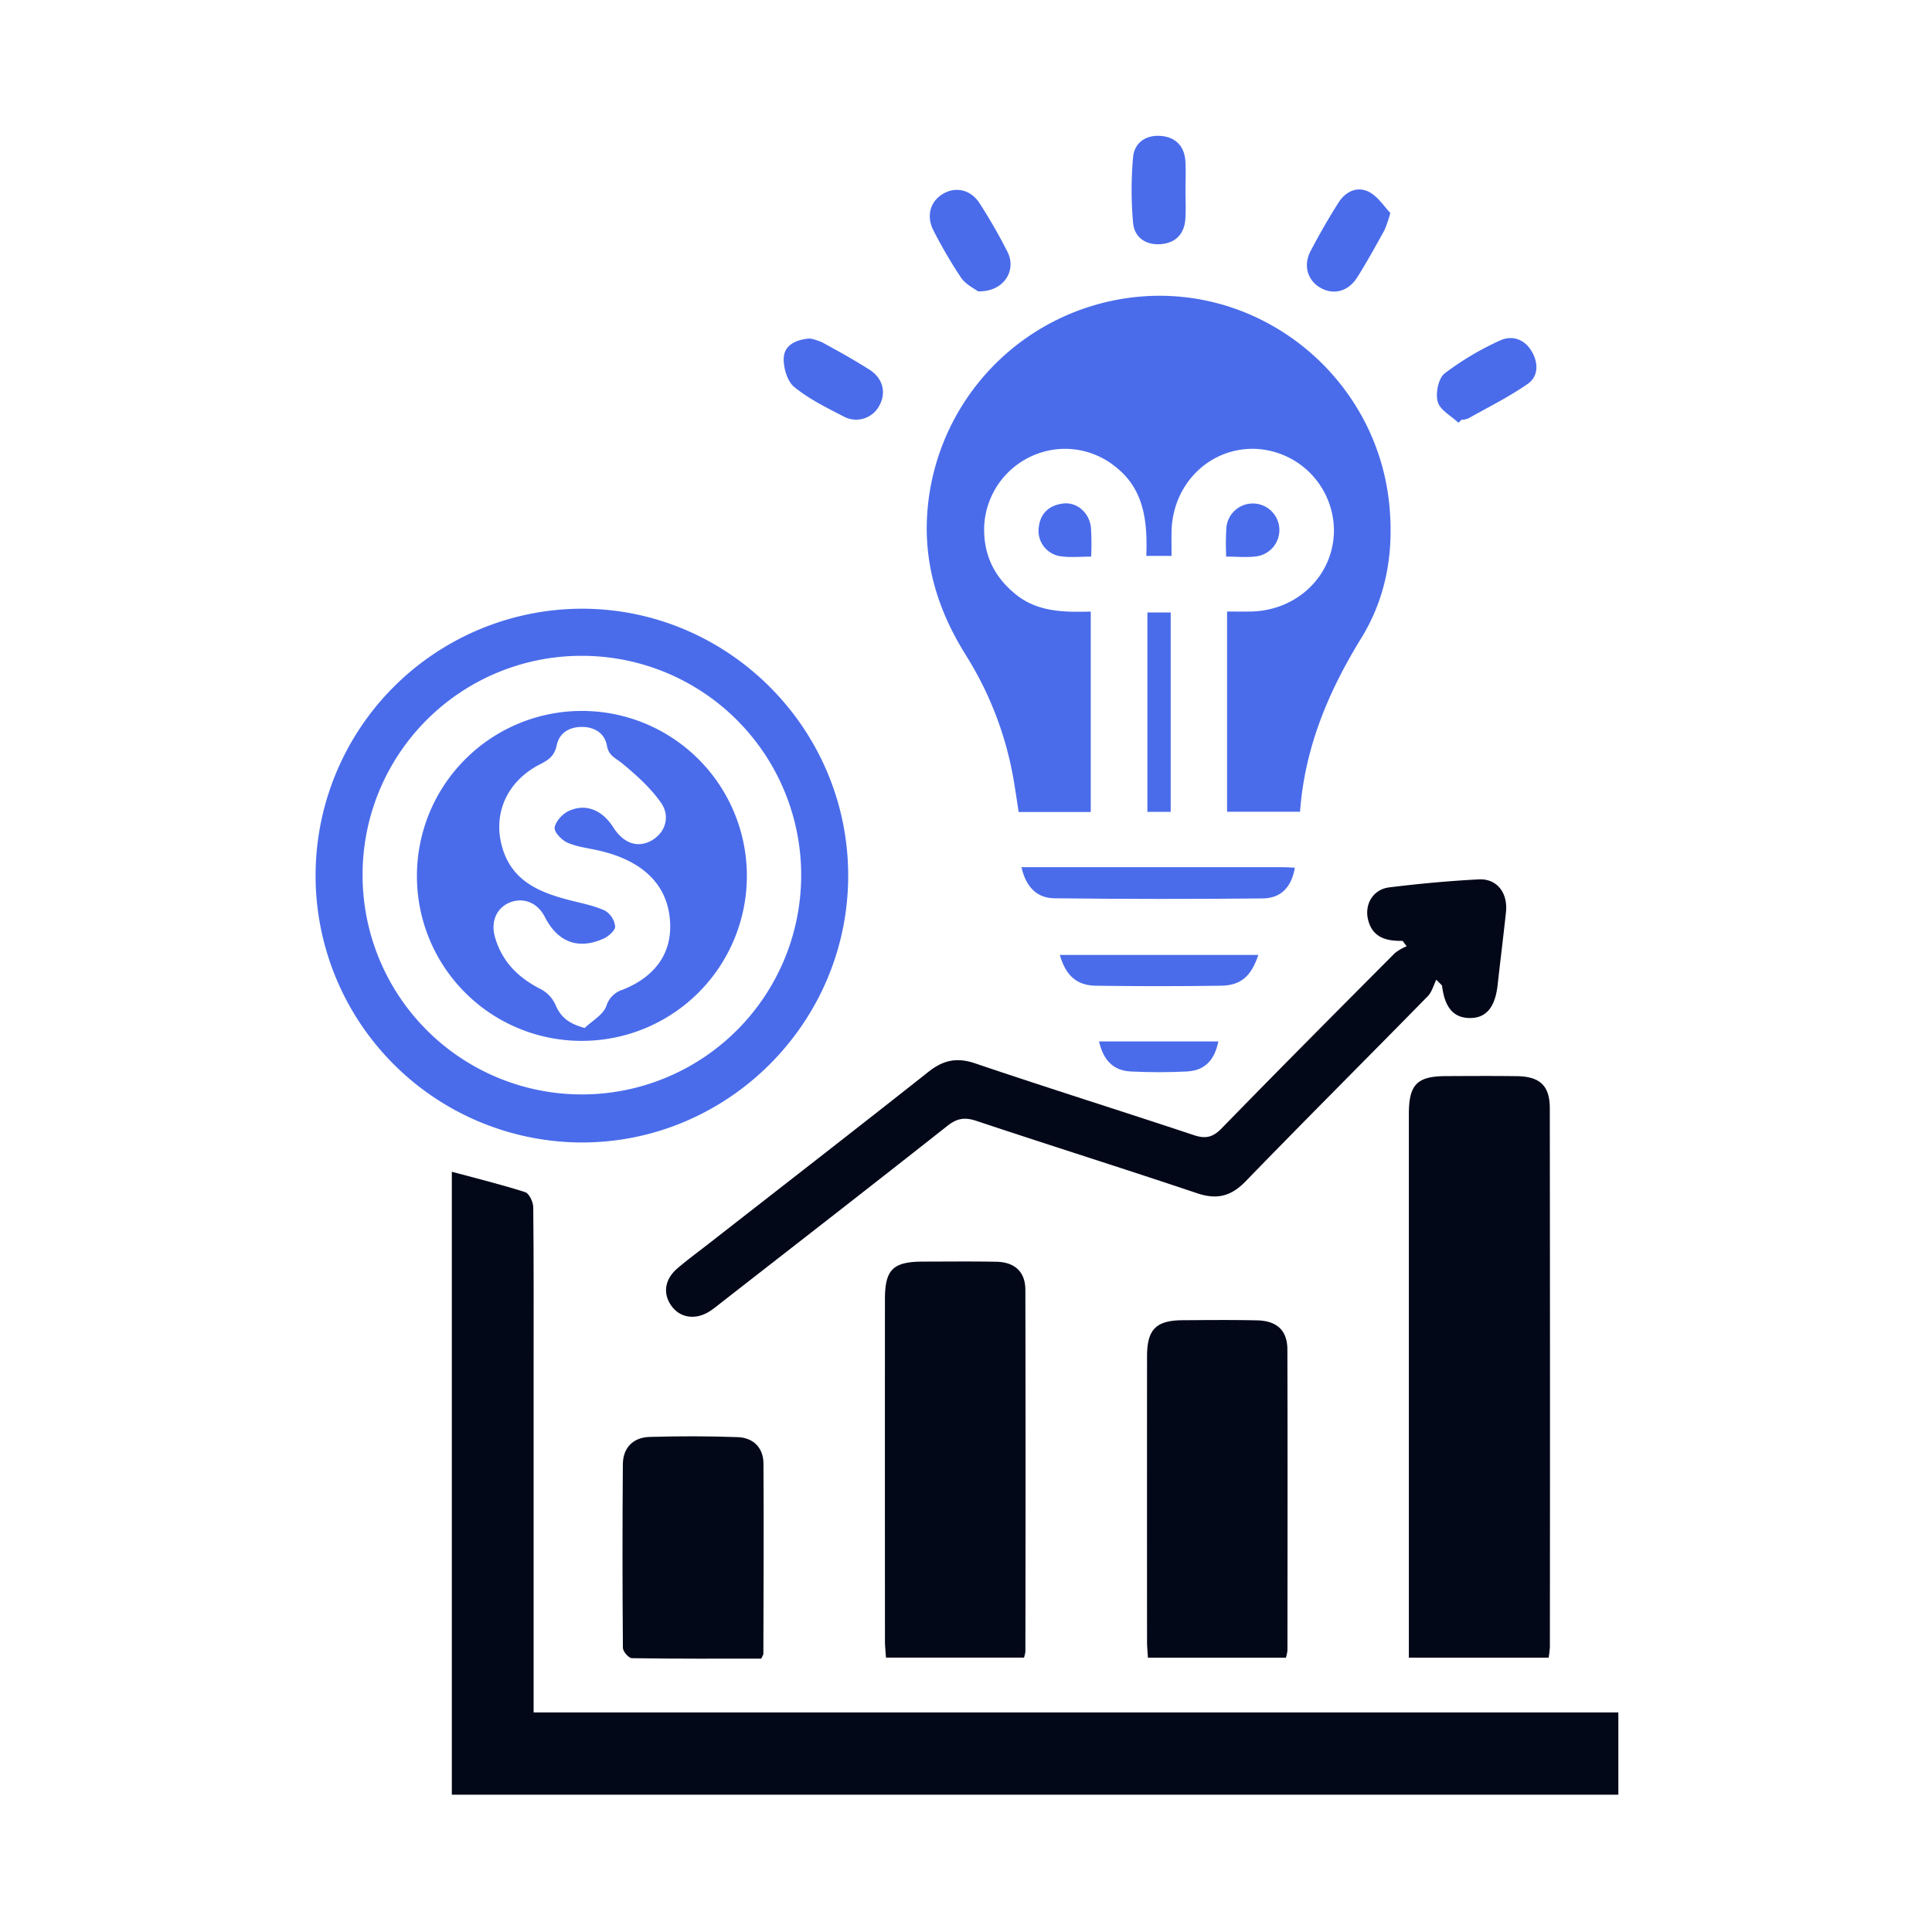 <svg xmlns="http://www.w3.org/2000/svg" xmlns:xlink="http://www.w3.org/1999/xlink" width="568" height="568" viewBox="0 0 568 568">
  <defs>
    <clipPath id="clip-path">
      <rect id="Rectangle_273" data-name="Rectangle 273" width="568" height="568" transform="translate(607 -28)" fill="#030819"/>
    </clipPath>
  </defs>
  <g id="Group_66061" data-name="Group 66061" transform="translate(-607 28)">
    <g id="Group_66060" data-name="Group 66060" clip-path="url(#clip-path)">
      <g id="Group_66059" data-name="Group 66059">
        <g id="Group_66058" data-name="Group 66058" clip-path="url(#clip-path)">
          <path id="Path_195156" data-name="Path 195156" d="M739.835,499.641V316.493c7.3,1.97,14.517,3.74,21.579,6,1.174.376,2.344,2.9,2.36,4.442.171,16.169.106,32.34.106,48.51v100h318.907v24.194Z" fill="#030819"/>
          <path id="Path_195157" data-name="Path 195157" d="M944.018,135.426c.33-9.976-.524-19.545-9.119-26.229a23.53,23.53,0,0,0-16.25-5.2,23.91,23.91,0,0,0-22.28,22.286c-.41,8.457,2.764,15.237,9.306,20.5,6.4,5.154,14.088,5.229,22,5.017V210.72H906.482c-.464-2.984-.906-6.039-1.417-9.081a100.98,100.98,0,0,0-14.129-37.065c-7.2-11.533-11.546-23.809-11.481-37.633a68.621,68.621,0,0,1,65.2-67.906c35.9-1.732,67.27,25.508,70.794,61.346,1.379,14.026-.873,27.262-8.3,39.324-9.633,15.635-16.585,32.185-17.94,50.949H967.751V151.786c2.483,0,4.915.064,7.343-.011,13.72-.427,24.238-11.021,24.075-24.212a24.109,24.109,0,0,0-23.63-23.615c-13.186-.128-23.758,10.46-24.1,24.158-.057,2.316-.008,4.635-.008,7.32Z" fill="#4a6ceb"/>
          <path id="Path_195158" data-name="Path 195158" d="M1062.292,459.344H1021.2v-5.392q0-77.227,0-154.457c0-8.632,2.392-11.085,10.859-11.125,6.984-.033,13.969-.081,20.951.019,6.68.1,9.616,2.8,9.624,9.356q.1,79.229.026,158.457a28.205,28.205,0,0,1-.368,3.142" fill="#030819"/>
          <path id="Path_195159" data-name="Path 195159" d="M699.782,229.5a78.456,78.456,0,0,1,78.3-78.544c43.136.016,78.367,35.4,78.282,78.634-.084,43.017-35.183,78.192-78.123,78.294A78.452,78.452,0,0,1,699.782,229.5m13.815-.051a64.474,64.474,0,1,0,64.656-64.638A64.339,64.339,0,0,0,713.6,229.453" fill="#4a6ceb"/>
          <path id="Path_195160" data-name="Path 195160" d="M1019.365,248.611c-4.691.088-8.788-.9-10.127-6.1-1.191-4.62,1.426-9.038,6.2-9.626,8.736-1.076,17.52-1.9,26.308-2.349,5.382-.275,8.612,3.981,8,9.693-.765,7.117-1.657,14.221-2.448,21.335-.74,6.662-3.432,9.835-8.349,9.728-4.682-.1-7.253-3.176-8-9.561l-1.679-1.7c-.821,1.635-1.3,3.612-2.517,4.856-17.825,18.184-35.848,36.173-53.579,54.448-4.288,4.419-8.452,5.413-14.248,3.466-21.552-7.241-43.246-14.055-64.814-21.248-3.37-1.123-5.668-.855-8.512,1.39-22.064,17.418-44.274,34.648-66.441,51.934-1.049.818-2.078,1.668-3.176,2.417-4.183,2.854-8.853,2.323-11.509-1.27s-2.126-7.847,1.637-11.091c3.02-2.6,6.257-4.955,9.4-7.411,21.5-16.786,43.066-33.494,64.459-50.419,4.347-3.439,8.325-4.308,13.724-2.477,21.377,7.248,42.926,13.986,64.344,21.114,3.469,1.154,5.581.6,8.161-2.049,16.835-17.289,33.868-34.386,50.889-51.492a15.2,15.2,0,0,1,3.464-2l-1.192-1.59" fill="#030819"/>
          <path id="Path_195161" data-name="Path 195161" d="M908.053,459.332h-40.58c-.109-1.716-.3-3.311-.3-4.906q-.026-50.2-.006-100.4c0-8.822,2.359-11.107,11.3-11.119,7.145-.009,14.291-.094,21.433.043,5.451.1,8.543,2.977,8.554,8.267q.108,53.194.005,106.389a8.866,8.866,0,0,1-.409,1.722" fill="#030819"/>
          <path id="Path_195162" data-name="Path 195162" d="M944.485,459.361c-.1-1.7-.26-3.159-.26-4.614q-.022-42,0-84.005c.006-7.871,2.634-10.545,10.412-10.6,7.318-.05,14.64-.126,21.955.039,5.821.132,8.876,2.97,8.893,8.534.09,29.5.042,59,.02,88.5a11.561,11.561,0,0,1-.455,2.14Z" fill="#030819"/>
          <path id="Path_195163" data-name="Path 195163" d="M830.795,459.633c-12.516,0-25.279.066-38.037-.136-.931-.015-2.62-1.969-2.628-3.032q-.223-26.99-.014-53.981c.044-4.864,3.023-7.89,7.854-8.032,8.635-.254,17.292-.251,25.925.06,4.568.164,7.529,3.1,7.562,7.744.13,18.657.015,37.316-.029,55.974,0,.289-.251.578-.633,1.4" fill="#030819"/>
          <path id="Path_195164" data-name="Path 195164" d="M907.31,226.942c26.1,0,51.5,0,76.908.007,1.15,0,2.3.1,3.466.148-.959,5.611-3.974,8.978-9.454,9.034q-30.636.311-61.276-.041c-5.117-.063-8.355-3.353-9.644-9.148" fill="#4a6ceb"/>
          <path id="Path_195165" data-name="Path 195165" d="M976.942,252.744c-2.076,6.269-5.155,8.972-10.955,9.054q-18.4.262-36.809,0c-5.667-.082-8.833-2.984-10.6-9.052Z" fill="#4a6ceb"/>
          <path id="Path_195166" data-name="Path 195166" d="M955.528,27.871c0,2.818.146,5.646-.033,8.453-.282,4.44-2.84,7.086-7.189,7.449-4.388.366-7.79-1.942-8.181-6.237a107.536,107.536,0,0,1-.006-19.317c.388-4.3,3.824-6.62,8.18-6.256,4.31.359,6.927,2.994,7.2,7.455.17,2.808.032,5.635.032,8.453" fill="#4a6ceb"/>
          <path id="Path_195167" data-name="Path 195167" d="M894.513,57.646c-1.036-.8-3.575-1.99-4.951-3.985a137.2,137.2,0,0,1-8.057-13.775c-2.282-4.311-1.064-8.64,2.712-10.887s8.229-1.259,10.819,2.826a157.57,157.57,0,0,1,8.19,14.281c2.76,5.569-1.283,11.806-8.713,11.54" fill="#4a6ceb"/>
          <path id="Path_195168" data-name="Path 195168" d="M1015.748,34.594A37.661,37.661,0,0,1,1014,39.728c-2.584,4.655-5.148,9.332-7.989,13.83-2.631,4.165-6.942,5.241-10.771,3.072-3.814-2.162-5.169-6.575-2.938-10.819,2.552-4.857,5.283-9.637,8.227-14.265,2.082-3.274,5.545-4.927,9.033-3.078,2.595,1.376,4.388,4.273,6.183,6.126" fill="#4a6ceb"/>
          <path id="Path_195169" data-name="Path 195169" d="M845.162,71.523a16.914,16.914,0,0,1,3.64,1.164c4.653,2.557,9.314,5.125,13.79,7.977,3.956,2.521,4.989,6.646,3.034,10.378a7.7,7.7,0,0,1-10.645,3.376c-5.008-2.585-10.186-5.127-14.494-8.661-2.052-1.683-3.2-5.663-3.071-8.526.165-3.643,3.393-5.433,7.746-5.708" fill="#4a6ceb"/>
          <path id="Path_195170" data-name="Path 195170" d="M1035.78,96.288c-2.136-2.019-5.407-3.717-6.094-6.148-.7-2.488.179-6.9,2.026-8.355a85.071,85.071,0,0,1,16.179-9.632c3.594-1.712,7.294-.5,9.453,3.195,1.967,3.371,1.964,7.311-1.18,9.5-5.535,3.859-11.655,6.878-17.558,10.2a6.259,6.259,0,0,1-1.939.369l-.887.871" fill="#4a6ceb"/>
          <rect id="Rectangle_271" data-name="Rectangle 271" width="6.851" height="58.618" transform="translate(944.326 152.063)" fill="#4a6ceb"/>
          <path id="Path_195171" data-name="Path 195171" d="M930.114,278.175h35.074c-1.129,5.615-4.06,8.579-9.291,8.838-5.466.272-10.967.272-16.434,0-5.111-.251-8.067-3.238-9.349-8.84" fill="#4a6ceb"/>
          <path id="Path_195172" data-name="Path 195172" d="M927.787,135.64c-3.192,0-6.009.307-8.731-.07a7.541,7.541,0,0,1-6.672-8.457c.45-4.24,3.075-6.546,7.127-7.073,3.986-.519,7.684,2.566,8.214,6.953a74.5,74.5,0,0,1,.062,8.647" fill="#4a6ceb"/>
          <path id="Path_195173" data-name="Path 195173" d="M967.5,135.641a76.979,76.979,0,0,1,.058-8.619,7.807,7.807,0,1,1,8.778,8.549c-2.734.374-5.56.07-8.836.07" fill="#4a6ceb"/>
          <path id="Path_195175" data-name="Path 195175" d="M729.576,229.337a48.5,48.5,0,1,1,48.378,48.673,48.4,48.4,0,0,1-48.378-48.673m49.318,44.882c2.214-2.118,5.417-3.868,6.374-6.453a7.27,7.27,0,0,1,4.826-4.809c10.445-4.167,15.193-11.979,13.67-22.174-1.424-9.532-8.586-15.978-20.8-18.747-3.073-.7-6.306-1.051-9.14-2.3-1.68-.742-3.953-3.116-3.757-4.424.274-1.83,2.291-4.026,4.114-4.873,5.022-2.333,9.867-.317,13.122,4.8,3.019,4.748,7.231,6.178,11.311,3.841,3.95-2.264,5.607-7.028,2.64-11.2-3.083-4.338-7.214-8.042-11.347-11.464-1.879-1.555-3.943-2.145-4.476-5.2-.628-3.594-3.567-5.494-7.348-5.5-3.75,0-6.655,1.761-7.416,5.414-.633,3.039-2.324,4.269-4.836,5.539-9.605,4.853-13.947,14.259-11.271,24.11,2.82,10.374,11.232,13.686,20.414,16,3.363.847,6.846,1.524,9.945,2.98a6.219,6.219,0,0,1,2.924,4.628c.035,1.188-1.977,2.929-3.449,3.586-7.44,3.322-13.453.986-17.205-6.384-2.061-4.049-6.006-5.785-9.972-4.388-4.071,1.435-6.015,5.553-4.733,10.165,2.062,7.42,7.009,12.194,13.754,15.57a9.847,9.847,0,0,1,4.147,4.636c1.505,3.454,3.76,5.36,8.51,6.643" fill="#4a6ceb"/>
        </g>
      </g>
    </g>
  </g>
</svg>
